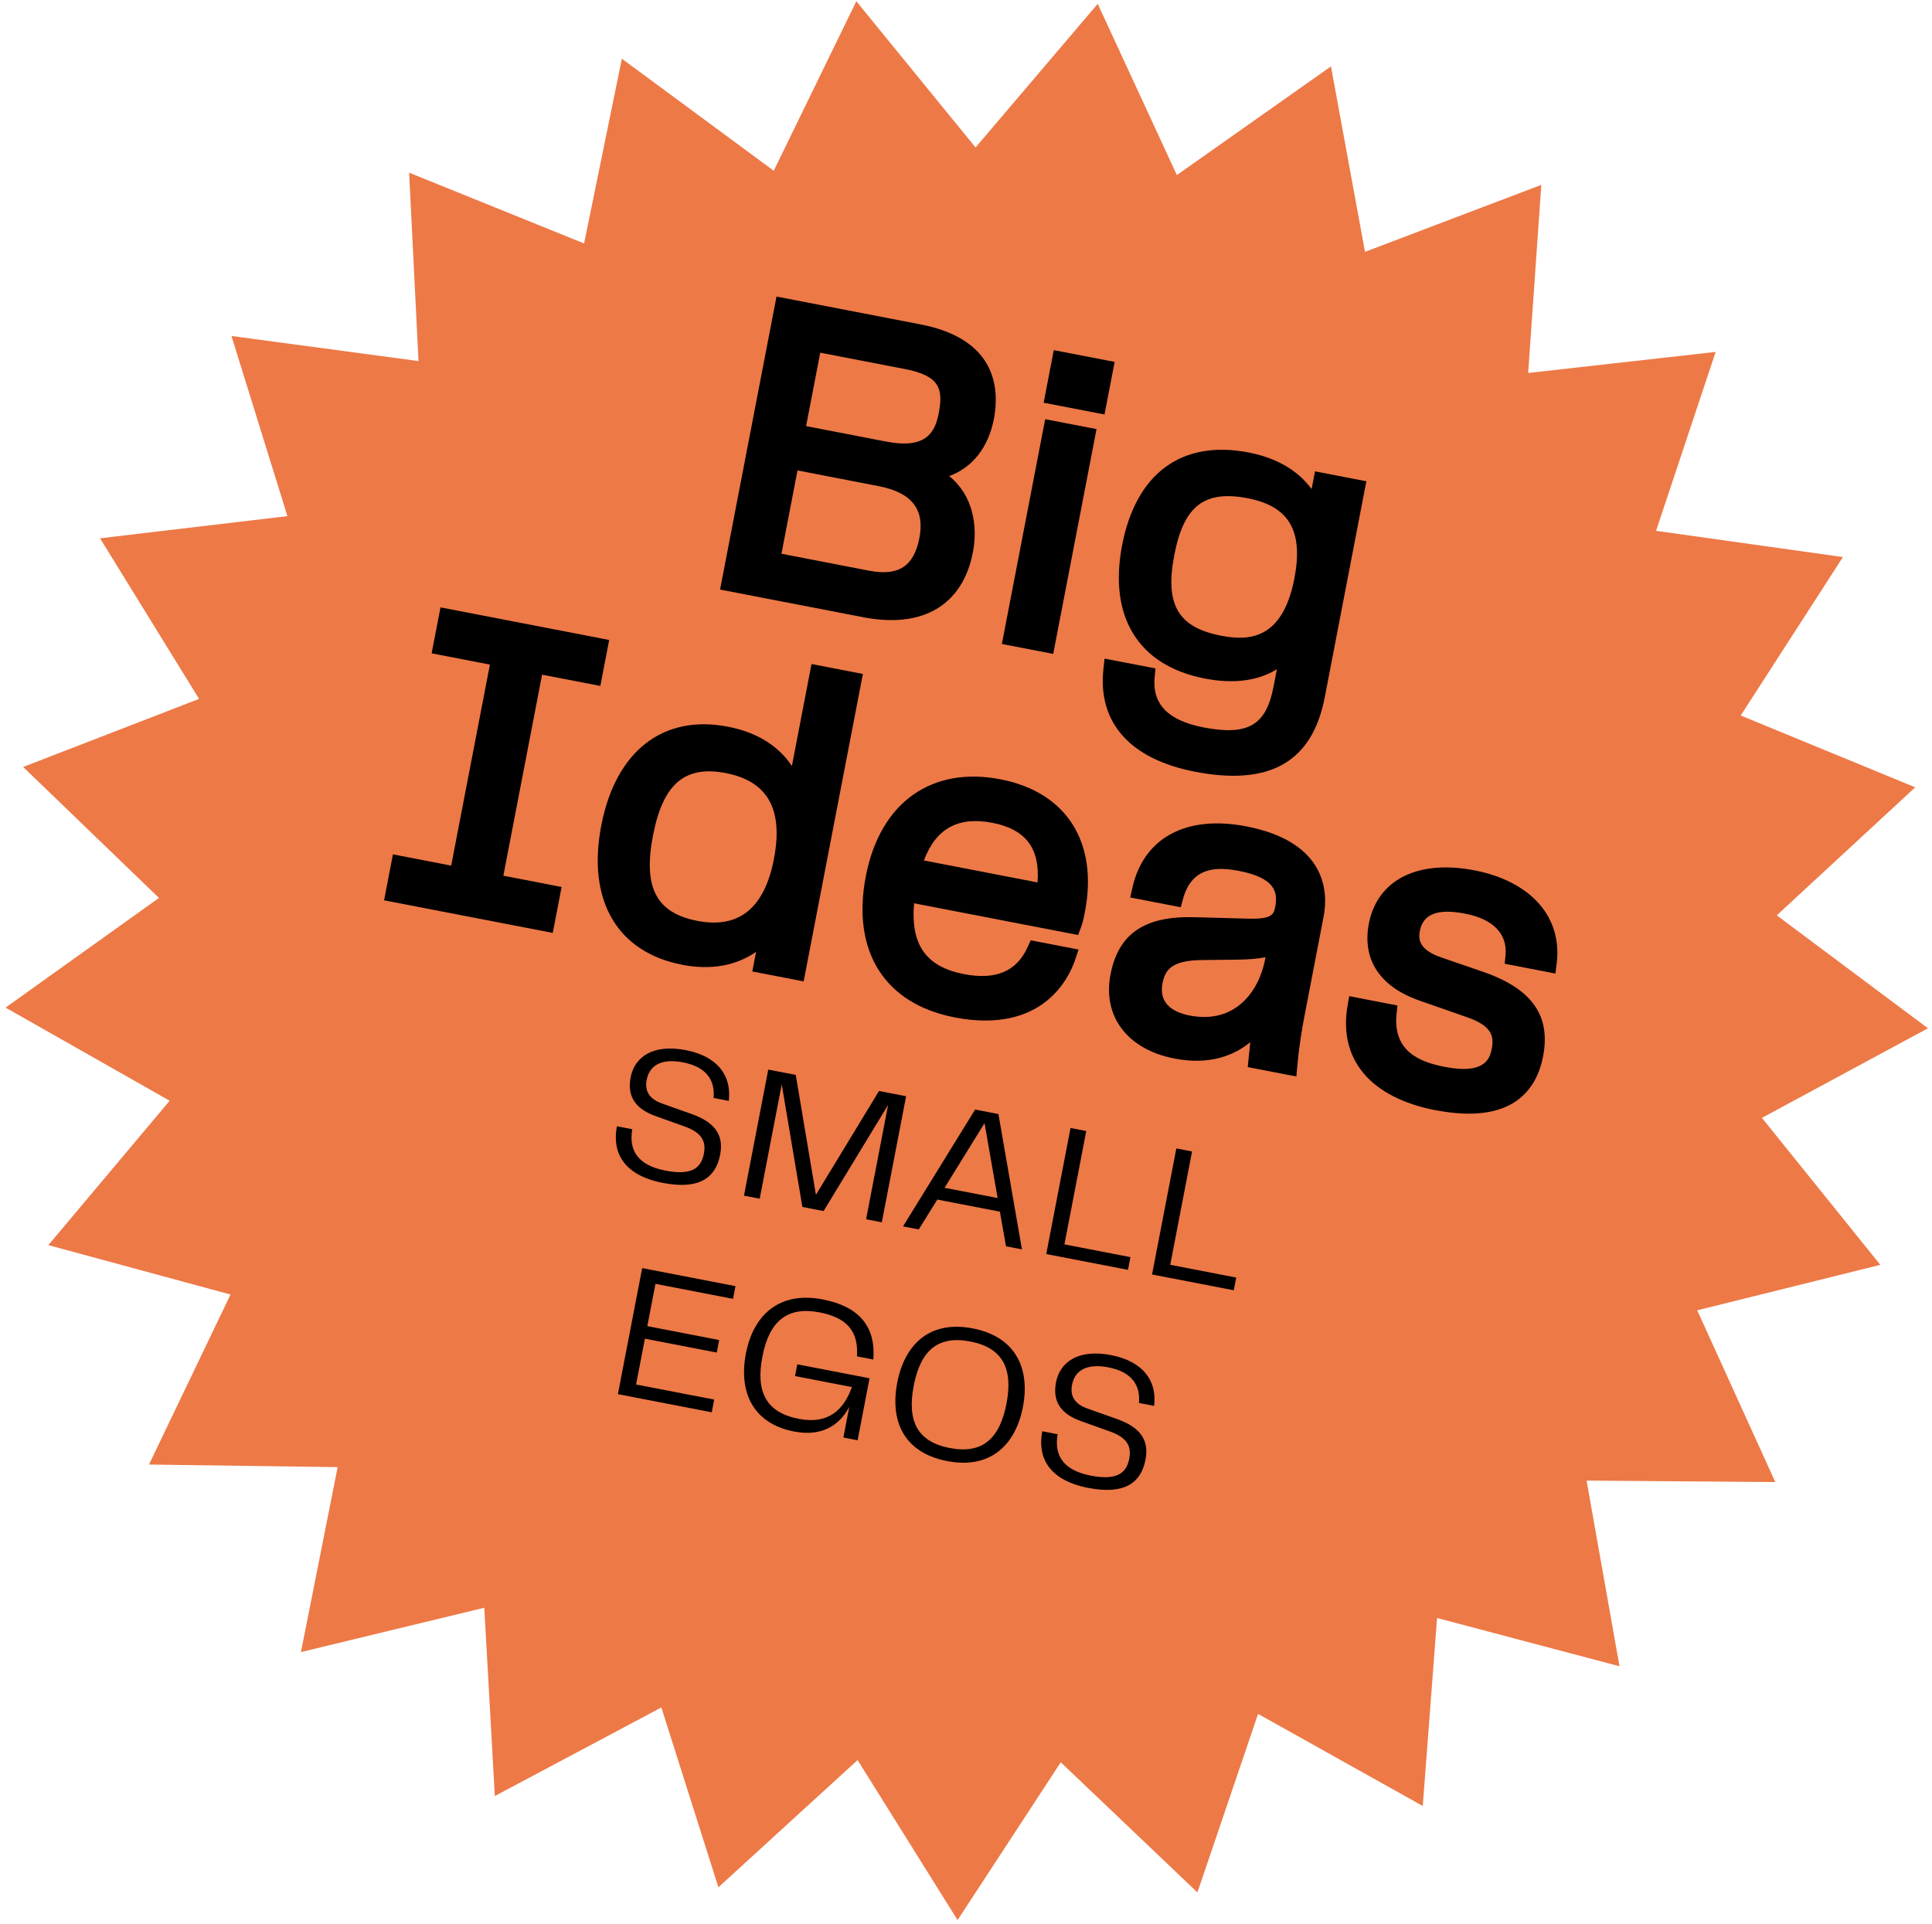 <svg viewBox="0 0 252 251" fill="none" xmlns="http://www.w3.org/2000/svg">
<path d="M185.577 235.596L164.097 223.585L156.186 246.872L138.361 229.895L124.901 250.478L111.861 229.607L93.705 246.202L86.263 222.744L64.542 234.297L63.168 209.735L39.254 215.519L44.04 191.393L19.431 191.055L30.067 168.876L6.307 162.43L22.129 143.596L0.724 131.445L20.736 117.138L3.018 100.052L25.963 91.174L13.05 70.222L37.489 67.329L30.191 43.831L54.588 47.102L53.364 22.527L76.185 31.759L81.114 7.661L100.923 22.275L111.695 0.165L127.247 19.238L143.18 0.5L153.505 22.839L173.603 8.66L178.043 32.855L201.041 24.117L199.326 48.657L223.78 45.909L216.009 69.248L240.382 72.67L227.048 93.339L249.811 102.709L231.752 119.41L251.47 134.142L229.816 145.831L245.257 165.001L221.376 170.934L231.559 193.337L206.946 193.148L211.239 217.37L187.444 211.072L185.577 235.596Z" fill="#ED7947"/>
<path d="M125.708 71.812C124.576 77.687 120.295 80.77 112.857 79.332L95.345 75.947L102.247 40.11L119.866 43.516C127.519 44.995 129.403 49.443 128.449 54.4C127.494 59.356 123.829 61.556 120.096 61.502C123.934 62.745 126.804 66.152 125.714 71.813L125.708 71.812ZM106.024 44.589L103.72 56.555L115.357 58.804C120.421 59.783 122.877 58.08 123.635 54.143C124.393 50.207 123.268 47.923 118.258 46.954L106.024 44.589ZM113.123 75.64C118.133 76.609 120.376 74.246 121.112 70.422C121.933 66.163 120.203 63.261 114.81 62.219L103.06 59.948L100.508 73.201L113.117 75.639L113.123 75.64Z" fill="black"/>
<path d="M112.628 80.525L93.922 76.909L101.284 38.687L120.096 42.323C130.087 44.254 130.368 50.861 129.642 54.63C128.916 58.4 126.827 60.991 123.809 62.109C126.947 64.64 127.555 68.643 126.901 72.043C125.574 78.932 120.37 82.022 112.628 80.525ZM96.768 74.984L113.087 78.139C119.499 79.379 123.45 77.111 124.515 71.581C125.72 65.324 121.558 63.258 119.718 62.661L119.083 62.457C122.556 64.502 122.841 67.874 122.306 70.653C121.334 75.699 118.076 77.835 112.893 76.833L99.091 74.165L102.103 58.525L114.122 60.849L112.072 60.186L116.99 60.252C116.404 60.207 115.783 60.124 115.133 59.999L102.303 57.519L105.067 43.167L118.493 45.763C123.897 46.807 125.796 49.383 124.834 54.375C124.114 58.115 121.978 60.084 118.459 60.27L120.112 60.293C121.902 60.317 126.183 59.771 127.262 54.17C128.245 49.064 125.685 45.878 119.643 44.71L103.216 41.535L96.774 74.986L96.768 74.984ZM101.936 72.24L113.353 74.447C117.188 75.189 119.21 73.878 119.92 70.192C120.63 66.506 119.013 64.269 114.581 63.412L104.023 61.371L101.93 72.239L101.936 72.24ZM105.144 55.587L115.588 57.606C120.789 58.611 121.959 56.424 122.443 53.907C123.062 50.698 122.556 49.017 118.029 48.141L106.989 46.007L105.144 55.587Z" fill="black"/>
<path d="M137.552 51.574L138.414 47.101L143.965 48.174L143.104 52.647L137.552 51.574ZM132.107 83.047L137.297 56.108L141.608 56.941L136.418 83.88L132.107 83.047Z" fill="black"/>
<path d="M137.376 85.302L130.679 84.008L136.328 54.684L143.025 55.978L137.376 85.302ZM133.529 82.085L135.456 82.457L140.186 57.904L138.26 57.531L133.529 82.085ZM144.067 54.07L136.129 52.536L137.45 45.677L145.388 47.211L144.067 54.07ZM138.974 50.611L142.141 51.223L142.543 49.136L139.376 48.524L138.974 50.611Z" fill="black"/>
<path d="M172.488 62.904L176.8 63.738L171.601 90.734C170.22 97.904 165.92 101.372 156.109 99.476C148.08 97.924 144.442 93.589 145.143 87.352L149.401 88.175C149.039 91.792 150.786 94.927 156.768 96.083C163.126 97.312 166.194 95.616 167.305 89.848L168.426 84.026C165.92 87.174 162.248 88.252 157.399 87.315C148.941 85.68 145.968 79.63 147.567 71.327C149.166 63.024 154.163 58.57 162.62 60.205C167.523 61.153 170.436 63.727 171.602 67.534L172.495 62.9L172.488 62.904ZM170.028 75.675C171.43 68.398 168.693 64.906 162.979 63.801C156.836 62.613 153.375 64.908 151.974 72.185C150.572 79.462 152.922 82.935 159.066 84.123C164.78 85.227 168.616 83.005 170.028 75.675Z" fill="black"/>
<path d="M155.878 100.675C147.391 99.034 143.145 94.254 143.93 87.223L144.077 85.915L150.716 87.198L150.608 88.303C150.254 91.842 152.345 93.997 156.991 94.895C162.753 96.009 165.141 94.627 166.105 89.623L166.551 87.308C164.042 88.834 160.901 89.242 157.161 88.519C148.495 86.843 144.558 80.496 146.366 71.107C148.174 61.719 154.176 57.348 162.842 59.023C166.504 59.731 169.29 61.358 171.078 63.801L171.524 61.487L178.222 62.782L172.793 90.971C171.172 99.387 165.642 102.562 155.878 100.675ZM146.273 88.808C146.257 93.804 149.641 96.988 156.339 98.283C164.832 99.925 169.042 97.596 170.408 90.504L175.378 64.701L173.451 64.328L171.866 72.559L171.588 71.658C171.642 72.949 171.519 74.361 171.22 75.912C170.9 77.576 170.446 79.035 169.861 80.27L170.546 79.413L168.49 90.09C167.268 96.43 163.581 98.65 156.531 97.287C149.481 95.924 148.167 92.367 148.138 89.181L146.271 88.82L146.273 88.808ZM162.384 61.403C153.079 59.604 149.837 65.932 148.753 71.562C147.669 77.193 148.317 84.328 157.622 86.127C161.469 86.87 164.408 86.257 166.562 84.26C164.554 85.567 161.973 85.922 158.842 85.317C151.852 83.966 149.291 79.722 150.787 71.956C152.283 64.189 156.225 61.258 163.215 62.609C166.061 63.159 168.179 64.268 169.58 65.925C168.201 63.579 165.789 62.061 162.384 61.403ZM162.749 65C157.094 63.907 154.405 65.986 153.166 72.421C151.926 78.858 153.64 81.843 159.295 82.936C162.927 83.638 167.299 83.425 168.834 75.45C170.025 69.271 168.147 66.043 162.749 65Z" fill="black"/>
<path d="M77.343 88.053L69.744 86.584L64.234 115.196L71.832 116.664L71.137 120.273L51.52 116.481L52.215 112.873L59.814 114.341L65.325 85.73L57.726 84.261L58.421 80.652L78.038 84.444L77.343 88.053Z" fill="black"/>
<path d="M72.099 121.702L50.097 117.449L51.251 111.455L58.85 112.924L63.901 86.698L56.302 85.229L57.457 79.234L79.459 83.487L78.305 89.482L70.706 88.013L65.655 114.239L73.254 115.708L72.099 121.702ZM52.948 115.526L70.179 118.856L70.414 117.634L62.816 116.165L68.786 85.167L76.385 86.636L76.62 85.413L59.389 82.082L59.154 83.305L66.752 84.774L60.782 115.772L53.183 114.303L52.948 115.526Z" fill="black"/>
<path d="M106.809 88.041L111.121 88.874L103.857 126.595L99.544 125.762L100.54 120.59C97.972 124.066 94.153 125.616 89.19 124.657C80.733 123.022 78.022 116.182 79.61 107.939C81.198 99.695 86.248 94.355 94.711 95.991C99.668 96.949 102.647 99.758 103.746 103.943L106.808 88.047L106.809 88.041ZM102.138 112.293C103.602 104.694 100.616 100.764 94.902 99.659C88.758 98.472 85.378 101.506 83.976 108.783C82.575 116.059 84.586 120.136 90.729 121.323C96.443 122.428 100.675 119.892 102.138 112.293Z" fill="black"/>
<path d="M88.966 125.851C80.491 124.213 76.55 117.432 78.423 107.709C80.296 97.987 86.471 93.161 94.947 94.799C98.693 95.523 101.518 97.269 103.289 99.926L105.851 86.624L112.549 87.919L104.824 128.026L98.126 126.731L98.619 124.172C95.978 126 92.705 126.58 88.965 125.857L88.966 125.851ZM94.487 97.185C90.324 96.38 83.011 96.736 80.809 108.17C80.048 112.119 79.364 121.52 89.426 123.465C92.963 124.149 95.89 123.471 98.141 121.451C96.083 122.723 93.512 123.098 90.505 122.517C83.849 121.231 81.252 116.534 82.789 108.553C84.326 100.572 88.385 97.162 95.137 98.468C98.209 99.061 100.492 100.412 101.927 102.434C100.614 99.65 98.12 97.887 94.493 97.186L94.487 97.185ZM100.966 124.805L102.892 125.178L109.698 89.843L107.771 89.47L103.927 109.428L103.708 108.606C103.722 109.822 103.599 111.134 103.33 112.53C103.061 113.926 102.712 115.127 102.266 116.222L102.744 115.572L100.966 124.805ZM94.672 100.852C89.316 99.817 86.471 102.255 85.169 109.013C83.867 115.771 85.597 119.094 90.959 120.13C96.321 121.167 99.696 118.546 100.945 112.063C102.194 105.579 100.141 101.91 94.672 100.852Z" fill="black"/>
<path d="M135.157 124.035L139.088 124.794C137.762 128.789 133.661 133.249 124.714 131.519C115.767 129.79 112.551 122.684 114.118 114.548C115.685 106.411 121.288 101.122 130.235 102.852C138.317 104.414 141.829 110.853 140.313 118.721C140.179 119.418 140.075 119.961 139.843 120.585L118.179 116.397C117.079 123.844 120.121 127.228 125.507 128.269C130.893 129.311 133.691 127.278 135.156 124.041L135.157 124.035ZM118.916 113.18L136.375 116.555C137.354 110.316 134.673 107.112 129.663 106.144C124.652 105.175 120.737 106.937 118.916 113.18Z" fill="black"/>
<path d="M124.49 132.713C115.376 130.951 111.052 124.071 112.931 114.318C114.809 104.566 121.625 99.95 130.471 101.66C139.316 103.37 143.222 110.077 141.512 118.952C141.375 119.668 141.255 120.289 140.986 121.01L140.627 121.974L119.232 117.838C118.752 123.252 120.792 126.121 125.737 127.077C129.888 127.879 132.61 126.723 134.046 123.541L134.443 122.666L140.683 123.872L140.244 125.185C139.467 127.516 136.043 134.953 124.489 132.719L124.49 132.713ZM130.011 104.046C122.388 102.572 116.895 106.584 115.317 114.78C113.738 122.975 117.213 128.832 124.95 130.327C132.686 131.823 136.101 128.288 137.403 125.706L135.828 125.402C134.316 128.079 131.297 130.62 125.284 129.458C118.669 128.179 115.877 123.723 116.983 116.215L117.169 114.958L138.988 119.176C139.03 118.961 139.073 118.735 139.122 118.484C140.574 110.944 137.081 105.406 130.006 104.039L130.011 104.046ZM137.38 117.987L117.374 114.119L117.745 112.836C119.615 106.404 123.701 103.754 129.887 104.95C134.11 105.766 138.866 108.474 137.57 116.743L137.374 117.985L137.38 117.987ZM120.506 112.25L135.328 115.115C135.679 110.66 133.781 108.177 129.433 107.337C125.085 106.496 122.113 107.982 120.506 112.25Z" fill="black"/>
<path d="M146.039 127.365C146.88 122.998 149.783 120.707 155.785 120.865L162.844 121.054C165.795 121.124 167.127 120.596 167.521 118.55C168.051 115.8 167.054 113.429 161.829 112.419C156.604 111.409 154.074 113.494 153.131 116.943L148.872 116.12C150.134 110.437 154.883 107.556 162.315 108.993C169.747 110.43 172.386 114.46 171.452 119.309L168.962 132.241C168.588 134.18 168.236 136.296 167.997 138.984L164.066 138.224C164.297 135.868 164.521 133.839 164.905 131.847C163.256 134.881 159.678 138.106 153.421 136.897C148.25 135.897 145.047 132.481 146.033 127.363L146.039 127.365ZM166.21 125.392L166.656 123.078C165.12 123.79 163.582 123.938 161.454 123.972L156.803 124.026C152.996 124.069 151.002 125.138 150.442 128.049C149.85 131.121 151.766 133.056 154.946 133.671C161.304 134.9 165.223 130.516 166.21 125.392Z" fill="black"/>
<path d="M153.197 138.091C147.071 136.907 143.792 132.604 144.846 127.134C145.899 121.664 149.437 119.484 155.814 119.652L162.88 119.843C165.867 119.913 166.138 119.309 166.329 118.319C166.694 116.422 166.377 114.536 161.599 113.612C158.813 113.074 155.468 113.002 154.307 117.264L154.011 118.351L147.42 117.077L147.692 115.855C149.148 109.294 154.707 106.285 162.551 107.801C173.305 109.88 173.197 116.708 172.651 119.541L170.161 132.473C169.832 134.179 169.461 136.298 169.213 139.096L169.092 140.433L162.751 139.208L162.858 138.108C162.929 137.386 163 136.663 163.081 135.955C161.002 137.657 157.832 138.987 153.197 138.091ZM162.058 111.226C167.248 112.229 169.486 114.772 168.714 118.78C168.103 121.954 165.518 122.333 162.821 122.269L155.755 122.079C149.174 121.908 147.744 124.935 147.231 127.595C146.433 131.741 148.837 134.773 153.657 135.705C157.486 136.445 160.05 135.369 161.719 133.935C159.813 134.965 157.466 135.396 154.716 134.864C150.654 134.079 148.563 131.379 149.249 127.818C150.09 123.452 153.72 122.848 156.79 122.811L161.44 122.757C163.464 122.721 164.82 122.587 166.144 121.977L168.296 120.983L167.402 125.629C167.325 126.029 167.23 126.425 167.117 126.818L166.103 132.085C165.801 133.653 165.602 135.23 165.393 137.25L166.931 137.547C167.181 135.288 167.495 133.498 167.78 132.019L170.27 119.087C171.145 114.542 168.246 111.383 162.096 110.194C155.947 109.005 151.946 110.855 150.413 115.187L152.322 115.556C153.443 112.722 156.051 110.071 162.063 111.233L162.058 111.226ZM165.073 124.87C164.004 125.09 162.851 125.164 161.473 125.188L156.817 125.241C152.959 125.287 151.993 126.387 151.629 128.278C151.09 131.076 153.261 132.108 155.169 132.477C161.17 133.637 164.221 129.265 165.011 125.161L165.068 124.863L165.073 124.87Z" fill="black"/>
<path d="M180.959 132.156C180.575 135.88 182.061 139.187 188.264 140.386C193.006 141.303 195.212 139.997 195.794 136.979C196.292 134.39 195.053 132.696 191.752 131.557L185.678 129.43C181.114 127.88 178.95 124.888 179.749 120.736C180.714 115.726 185.296 113.425 192.084 114.737C198.872 116.049 202.499 120.438 201.845 125.57L197.586 124.747C197.858 121.892 196.299 118.967 191.336 118.008C186.756 117.122 184.518 118.589 184.009 121.232C183.646 123.116 184.307 124.921 187.607 126.066L193.165 127.982C199.185 130.098 200.938 133.172 200.087 137.592C199.027 143.091 194.68 145.041 187.516 143.657C178.73 141.958 175.985 137.066 176.967 131.39L180.957 132.162L180.959 132.156Z" fill="black"/>
<path d="M187.288 144.844C178.752 143.194 174.552 138.212 175.772 131.172L175.982 129.95L182.275 131.167L182.161 132.271C181.654 137.215 185.274 138.564 188.483 139.185C193.917 140.235 194.371 137.873 194.59 136.74C194.906 135.099 194.473 133.778 191.347 132.698L185.267 130.57C180.029 128.79 177.638 125.209 178.545 120.497C179.647 114.777 184.918 112.109 192.303 113.536C199.687 114.963 203.817 119.635 203.042 125.715L202.881 127.002L196.266 125.723L196.372 124.624C196.638 121.829 194.765 119.896 191.103 119.188C187.44 118.48 185.617 119.272 185.198 121.449C184.976 122.6 185.138 123.912 187.997 124.904L193.55 126.813C199.838 129.018 202.29 132.512 201.271 137.802C200.446 142.085 197.352 146.777 187.278 144.83L187.288 144.844ZM178.015 132.824C177.686 137.84 181.025 141.158 187.747 142.458C197.547 144.352 198.562 139.085 198.895 137.355C199.464 134.397 199.116 131.354 192.759 129.122L187.206 127.214C182.873 125.714 182.423 123.01 182.81 121C183.139 119.294 184.647 115.477 191.56 116.814C196.016 117.675 198.653 120.233 198.818 123.748L200.703 124.112C200.601 120.015 197.383 116.999 191.848 115.929C185.758 114.752 181.779 116.587 180.936 120.966C180.268 124.431 181.991 126.892 186.062 128.273L192.148 130.403C196.022 131.745 197.604 133.969 196.982 137.202C196.23 141.103 193.218 142.575 188.029 141.572C184.134 140.819 179.66 138.735 179.686 133.141L178.016 132.818L178.015 132.824Z" fill="black"/>
<path d="M82.471 147.311C82.028 149.867 82.983 151.976 86.795 152.712C90.183 153.367 91.445 152.405 91.812 150.502C92.145 148.772 91.399 147.731 89.384 146.983L85.615 145.636C82.826 144.664 81.786 142.997 82.262 140.527C82.772 137.879 85.181 136.167 89.434 136.989C93.687 137.811 95.445 140.409 95.057 143.613L93.077 143.23C93.284 140.963 92.185 139.185 89.095 138.588C86.178 138.024 84.701 139.044 84.348 140.875C84.1 142.163 84.525 143.297 86.324 143.948L90.309 145.361C93.135 146.396 94.445 147.98 93.935 150.628C93.329 153.771 91.055 155.2 86.48 154.316C81.135 153.283 79.843 150.162 80.467 146.924L82.471 147.311Z" fill="black"/>
<path d="M115.021 159.453L112.968 159.056L115.841 144.144L107.427 157.985L104.659 157.45L101.965 141.463L99.093 156.374L97.041 155.978L100.208 139.533L103.794 140.226L106.424 155.867L114.651 142.324L118.188 143.008L115.021 159.453Z" fill="black"/>
<path d="M131.22 162.582L130.42 158.065L122.259 156.488L119.839 160.382L117.786 159.985L127.188 144.746L130.23 145.334L133.296 162.983L131.22 162.582ZM123.199 154.95L130.125 156.288L128.418 146.518L123.205 154.951L123.199 154.95Z" fill="black"/>
<path d="M138.839 162.332L147.446 163.996L147.127 165.654L136.467 163.594L139.635 147.15L141.687 147.547L138.839 162.332Z" fill="black"/>
<path d="M152.639 164.998L161.247 166.662L160.928 168.32L150.268 166.26L153.436 149.816L155.488 150.213L152.639 164.998Z" fill="black"/>
<path d="M82.966 180.611L93.155 182.58L92.836 184.238L80.595 181.872L83.763 165.429L95.932 167.781L95.612 169.439L85.495 167.483L84.433 173L93.804 174.812L93.489 176.446L84.118 174.635L82.965 180.617L82.966 180.611Z" fill="black"/>
<path d="M97.295 176.555C98.252 171.586 101.611 168.412 107.296 169.511C112.193 170.458 114.234 173.16 113.915 177.354L111.785 176.943C111.978 173.695 110.522 171.904 106.89 171.202C102.708 170.394 100.338 172.324 99.443 176.97C98.547 181.616 99.959 184.277 104.213 185.099C108.048 185.84 110.058 183.921 111.119 180.947L103.699 179.512L103.994 177.979L113.419 179.801L111.861 187.889L110.006 187.53L110.778 183.522C109.6 185.782 107.35 187.475 103.592 186.749C98.151 185.697 96.333 181.547 97.295 176.555Z" fill="black"/>
<path d="M117.032 180.367C117.976 175.471 121.175 172.191 126.884 173.295C132.593 174.398 134.364 178.663 133.425 183.536C132.486 188.409 129.258 191.707 123.55 190.604C117.841 189.5 116.075 185.336 117.032 180.367ZM123.878 188.898C128.084 189.711 130.387 187.743 131.278 183.121C132.168 178.498 130.761 175.813 126.555 175.001C122.35 174.188 120.07 176.16 119.18 180.782C118.289 185.405 119.673 188.085 123.878 188.898Z" fill="black"/>
<path d="M137.952 187.1C137.509 189.656 138.464 191.765 142.276 192.501C145.664 193.156 146.926 192.194 147.293 190.291C147.626 188.561 146.88 187.52 144.864 186.772L141.096 185.425C138.307 184.453 137.267 182.786 137.743 180.316C138.253 177.668 140.662 175.956 144.915 176.778C149.168 177.6 150.926 180.198 150.538 183.402L148.557 183.019C148.765 180.752 147.666 178.974 144.576 178.377C141.659 177.813 140.182 178.833 139.829 180.664C139.581 181.952 140.006 183.086 141.805 183.737L145.789 185.15C148.616 186.185 149.925 187.769 149.415 190.417C148.81 193.56 146.536 194.989 141.961 194.105C136.616 193.072 135.324 189.951 135.948 186.713L137.952 187.1Z" fill="black"/>
</svg>
